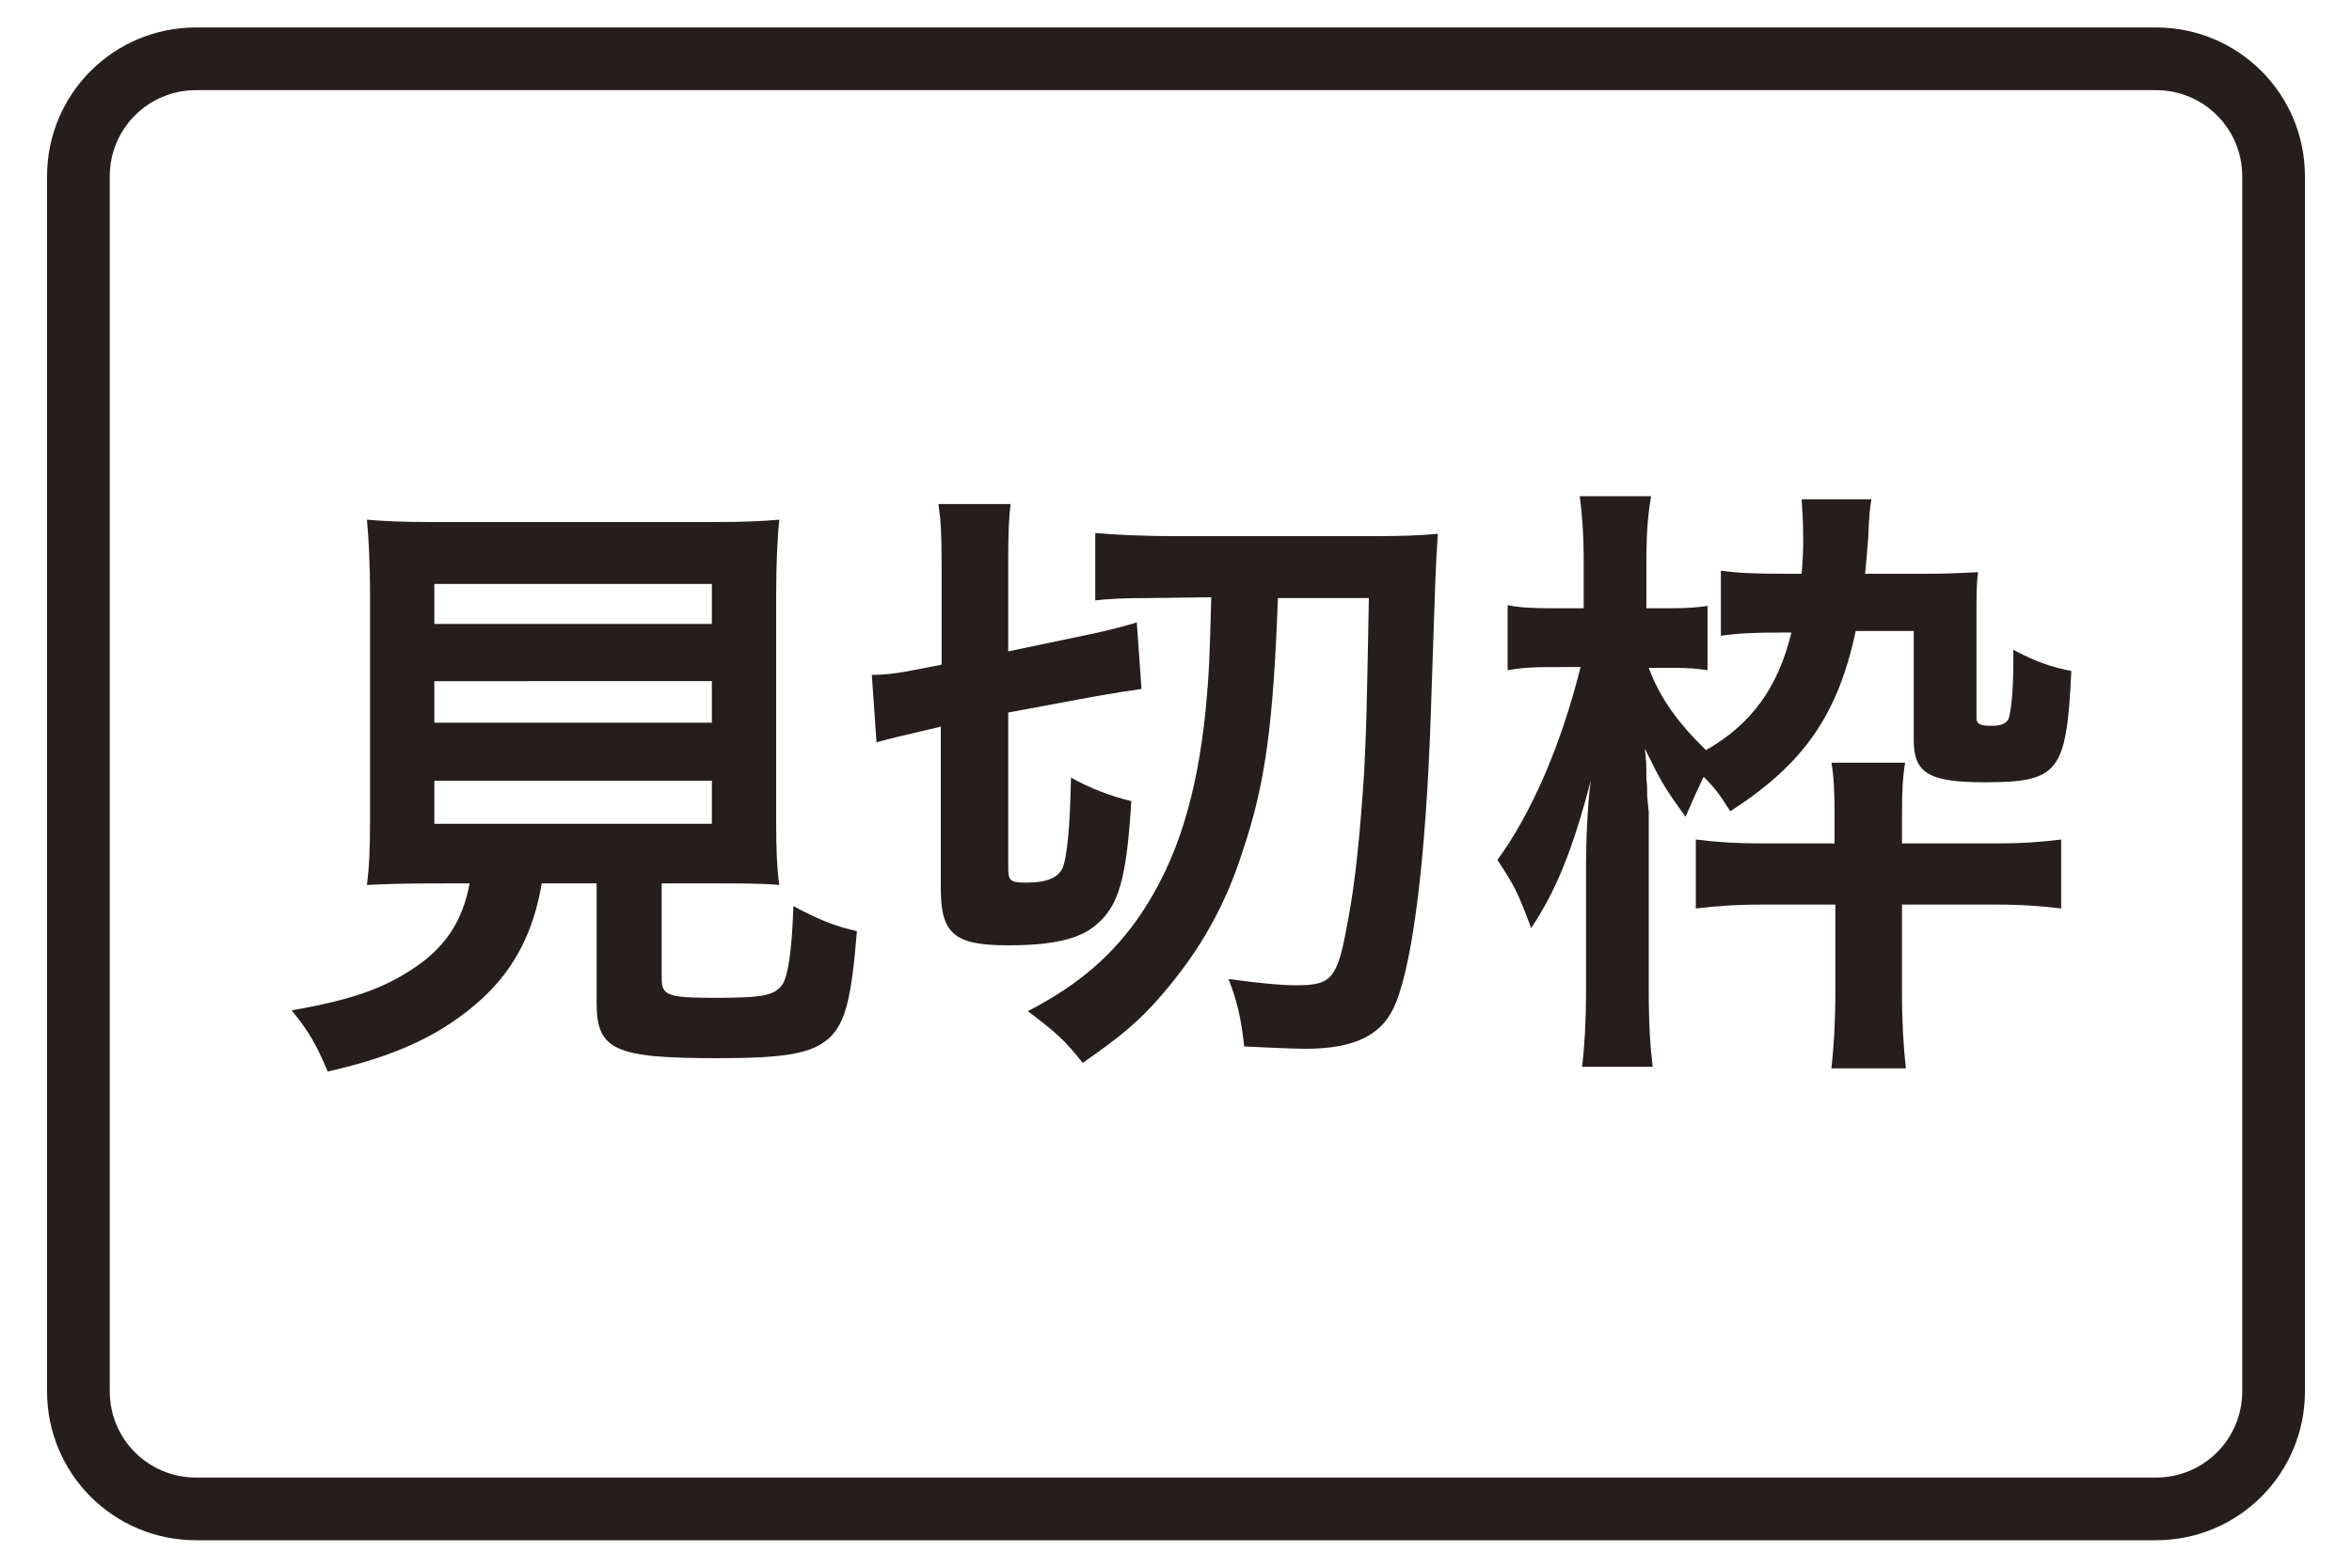 <?xml version="1.0" encoding="utf-8"?>
<!-- Generator: Adobe Illustrator 27.4.1, SVG Export Plug-In . SVG Version: 6.00 Build 0)  -->
<svg version="1.1" id="レイヤー_1" xmlns="http://www.w3.org/2000/svg" xmlns:xlink="http://www.w3.org/1999/xlink" x="0px"
	 y="0px" viewBox="0 0 300 200" style="enable-background:new 0 0 300 200;" xml:space="preserve">
<style type="text/css">
	.st0{fill:#251E1C;}
	.st1{fill:none;stroke:#251E1C;stroke-width:8;}
</style>
<g>
	<g>
		<g>
			<path class="st0" d="M55.3,112.7c-3.8,0-6.5,0.1-8.5,0.2c0.3-2.3,0.4-4.7,0.4-8.3V76c0-4.2-0.2-7.8-0.4-9.7
				c2.3,0.2,4.6,0.3,8.2,0.3h36.2c3.5,0,6-0.1,8.2-0.3C99.2,68.1,99,71.7,99,76v28.6c0,3.8,0.1,6.1,0.4,8.3c-2.1-0.2-5-0.2-8.2-0.2
				h-6.8v12.1c0,2.2,0.7,2.5,6.9,2.5c6,0,7.5-0.3,8.5-1.7c0.7-1.1,1.2-4.1,1.4-10c3.2,1.7,5.1,2.5,8.1,3.2
				c-0.7,8.7-1.5,11.7-3.5,13.6c-2.2,2-5.5,2.6-14.3,2.6c-13,0-15.4-1-15.4-7v-15.3h-7c-1,6-3.4,10.8-7.5,14.6
				c-5,4.6-10.9,7.4-19.8,9.4c-1.4-3.3-2.3-5-4.6-7.8c7.4-1.3,11.5-2.7,15.3-5.2c4.2-2.7,6.5-6.1,7.4-11H55.3z M55.4,79.6h35.4v-5.1
				H55.4V79.6z M55.4,92.2h35.4v-5.3H55.4V92.2z M55.4,105.1h35.4v-5.5H55.4V105.1z"/>
			<path class="st0" d="M117.9,93.2c-2.6,0.6-3.9,0.9-6.1,1.5l-0.6-8.6c1.6,0,3.4-0.2,5.8-0.7l3.1-0.6v-13c0-3.8-0.1-5.4-0.4-7.5
				h9.2c-0.2,1.8-0.3,3.4-0.3,7v11.8l11-2.3c2.2-0.5,4.2-1,5.4-1.4l0.6,8.5c-1.5,0.2-3.4,0.5-5.7,0.9l-11.3,2.1v19.8
				c0,1.7,0.3,1.9,2.3,1.9c2.6,0,4-0.6,4.6-1.8c0.6-1.3,1-5.4,1.1-11.6c2.3,1.3,5.1,2.4,7.7,3c-0.6,9.9-1.6,13.4-4.5,15.8
				c-2.1,1.8-5.5,2.6-11.2,2.6c-6.8,0-8.6-1.4-8.6-7.2V92.7L117.9,93.2z M146.2,76.3c-2.9,0-4.9,0.1-6.5,0.3V68
				c2.3,0.2,5.9,0.4,10.2,0.4h25.5c3.6,0,5.8-0.1,8-0.3c-0.3,4.2-0.3,5.3-0.9,23c-0.6,17.9-2.2,31.1-4.4,36.7c-1.6,4.2-5.2,6-11.6,6
				c-1.8,0-5.7-0.2-7.8-0.3c-0.4-3.6-0.9-5.8-2-8.6c3.7,0.5,6.6,0.8,8.6,0.8c4.6,0,5.3-0.8,6.6-8.1c1-5.1,1.6-11.5,2.1-19.1
				c0.3-6.4,0.3-6.4,0.6-22.2H163c-0.6,16.2-1.6,23.7-4.5,32.3c-2.2,6.9-5.4,12.6-10.2,18.2c-2.9,3.4-5.3,5.4-10.2,8.8
				c-2.3-2.9-3.3-3.8-7-6.6c6.6-3.4,11-7.3,14.5-12.5c4.6-6.9,7.1-15.1,8.2-26.1c0.4-4.2,0.5-6.6,0.7-14.2L146.2,76.3L146.2,76.3z"
				/>
			<path class="st0" d="M236.7,80.5c-2.3,10.8-6.7,17-16,23c-1.4-2.2-1.9-2.9-3.4-4.4c-0.3,0.6-1.1,2.3-2.3,5.1
				c-2.7-3.7-3.2-4.6-5.2-8.7c0.2,1.9,0.2,2,0.2,3.9c0.1,0.9,0.1,0.9,0.1,2.2l0.2,2v22.9c0,4.1,0.2,7.1,0.5,9.6h-9
				c0.3-2.5,0.5-5.8,0.5-9.6v-16.2c0-3,0.2-7.8,0.6-10.7c-2.3,8.8-4.4,14-7.6,18.8c-1.8-4.8-2.1-5.3-4.3-8.7
				c4.4-6,8.2-14.9,10.6-24.6H198c-2.6,0-4,0.1-5.7,0.4v-8.3c1.5,0.3,2.9,0.4,5.7,0.4h4v-6.1c0-3.4-0.2-5.8-0.5-8.2h9.1
				c-0.4,2.3-0.6,4.7-0.6,8.2v6.1h3c2.3,0,3.4-0.1,4.8-0.3v8.2c-1.4-0.2-2.5-0.3-4.2-0.3h-3.3c1.4,3.8,3.7,7,7.3,10.5
				c5.8-3.3,9.2-8,10.9-15H227c-3.4,0-5.3,0.1-7.5,0.4v-8.3c2.1,0.3,4.2,0.4,8.1,0.4h2.2c0.2-2.6,0.2-3.2,0.2-4.3
				c0-2.5-0.1-3.7-0.2-5.2h8.9c-0.2,1.1-0.3,2.2-0.4,4.8c-0.1,1.5-0.2,2.4-0.4,4.7h7.8c2.6,0,4.5-0.1,6.6-0.2
				c-0.2,1.5-0.2,3.1-0.2,5.6v13c0,0.8,0.5,1,2,1c1.1,0,1.8-0.3,2.1-0.9c0.3-0.8,0.6-3.6,0.6-7c0-0.3,0-1,0-1.8
				c3,1.6,4.9,2.2,7.4,2.7c-0.6,12.9-1.6,14.2-11,14.2c-7.1,0-9.1-1.1-9.1-5.4V80.5H236.7z M234,104c0-3.1-0.1-5-0.4-6.7h9.4
				c-0.3,1.8-0.4,3.5-0.4,6.6v3.7h11.7c4,0,6.2-0.2,8.6-0.5v8.8c-2.4-0.3-5-0.5-8.6-0.5h-11.7v11.3c0,3.8,0.2,7,0.5,9.6h-9.5
				c0.3-2.7,0.5-5.8,0.5-9.6v-11.3h-9c-3.7,0-6.2,0.2-8.8,0.5v-8.8c2.4,0.3,4.7,0.5,8.7,0.5h9L234,104L234,104z"/>
		</g>
	</g>
	<path class="st1" d="M275,192.5H25c-8.3,0-15-6.7-15-15v-155c0-8.3,6.7-15,15-15h250c8.3,0,15,6.7,15,15v155
		C290,185.8,283.3,192.5,275,192.5z"/>
</g>
</svg>
